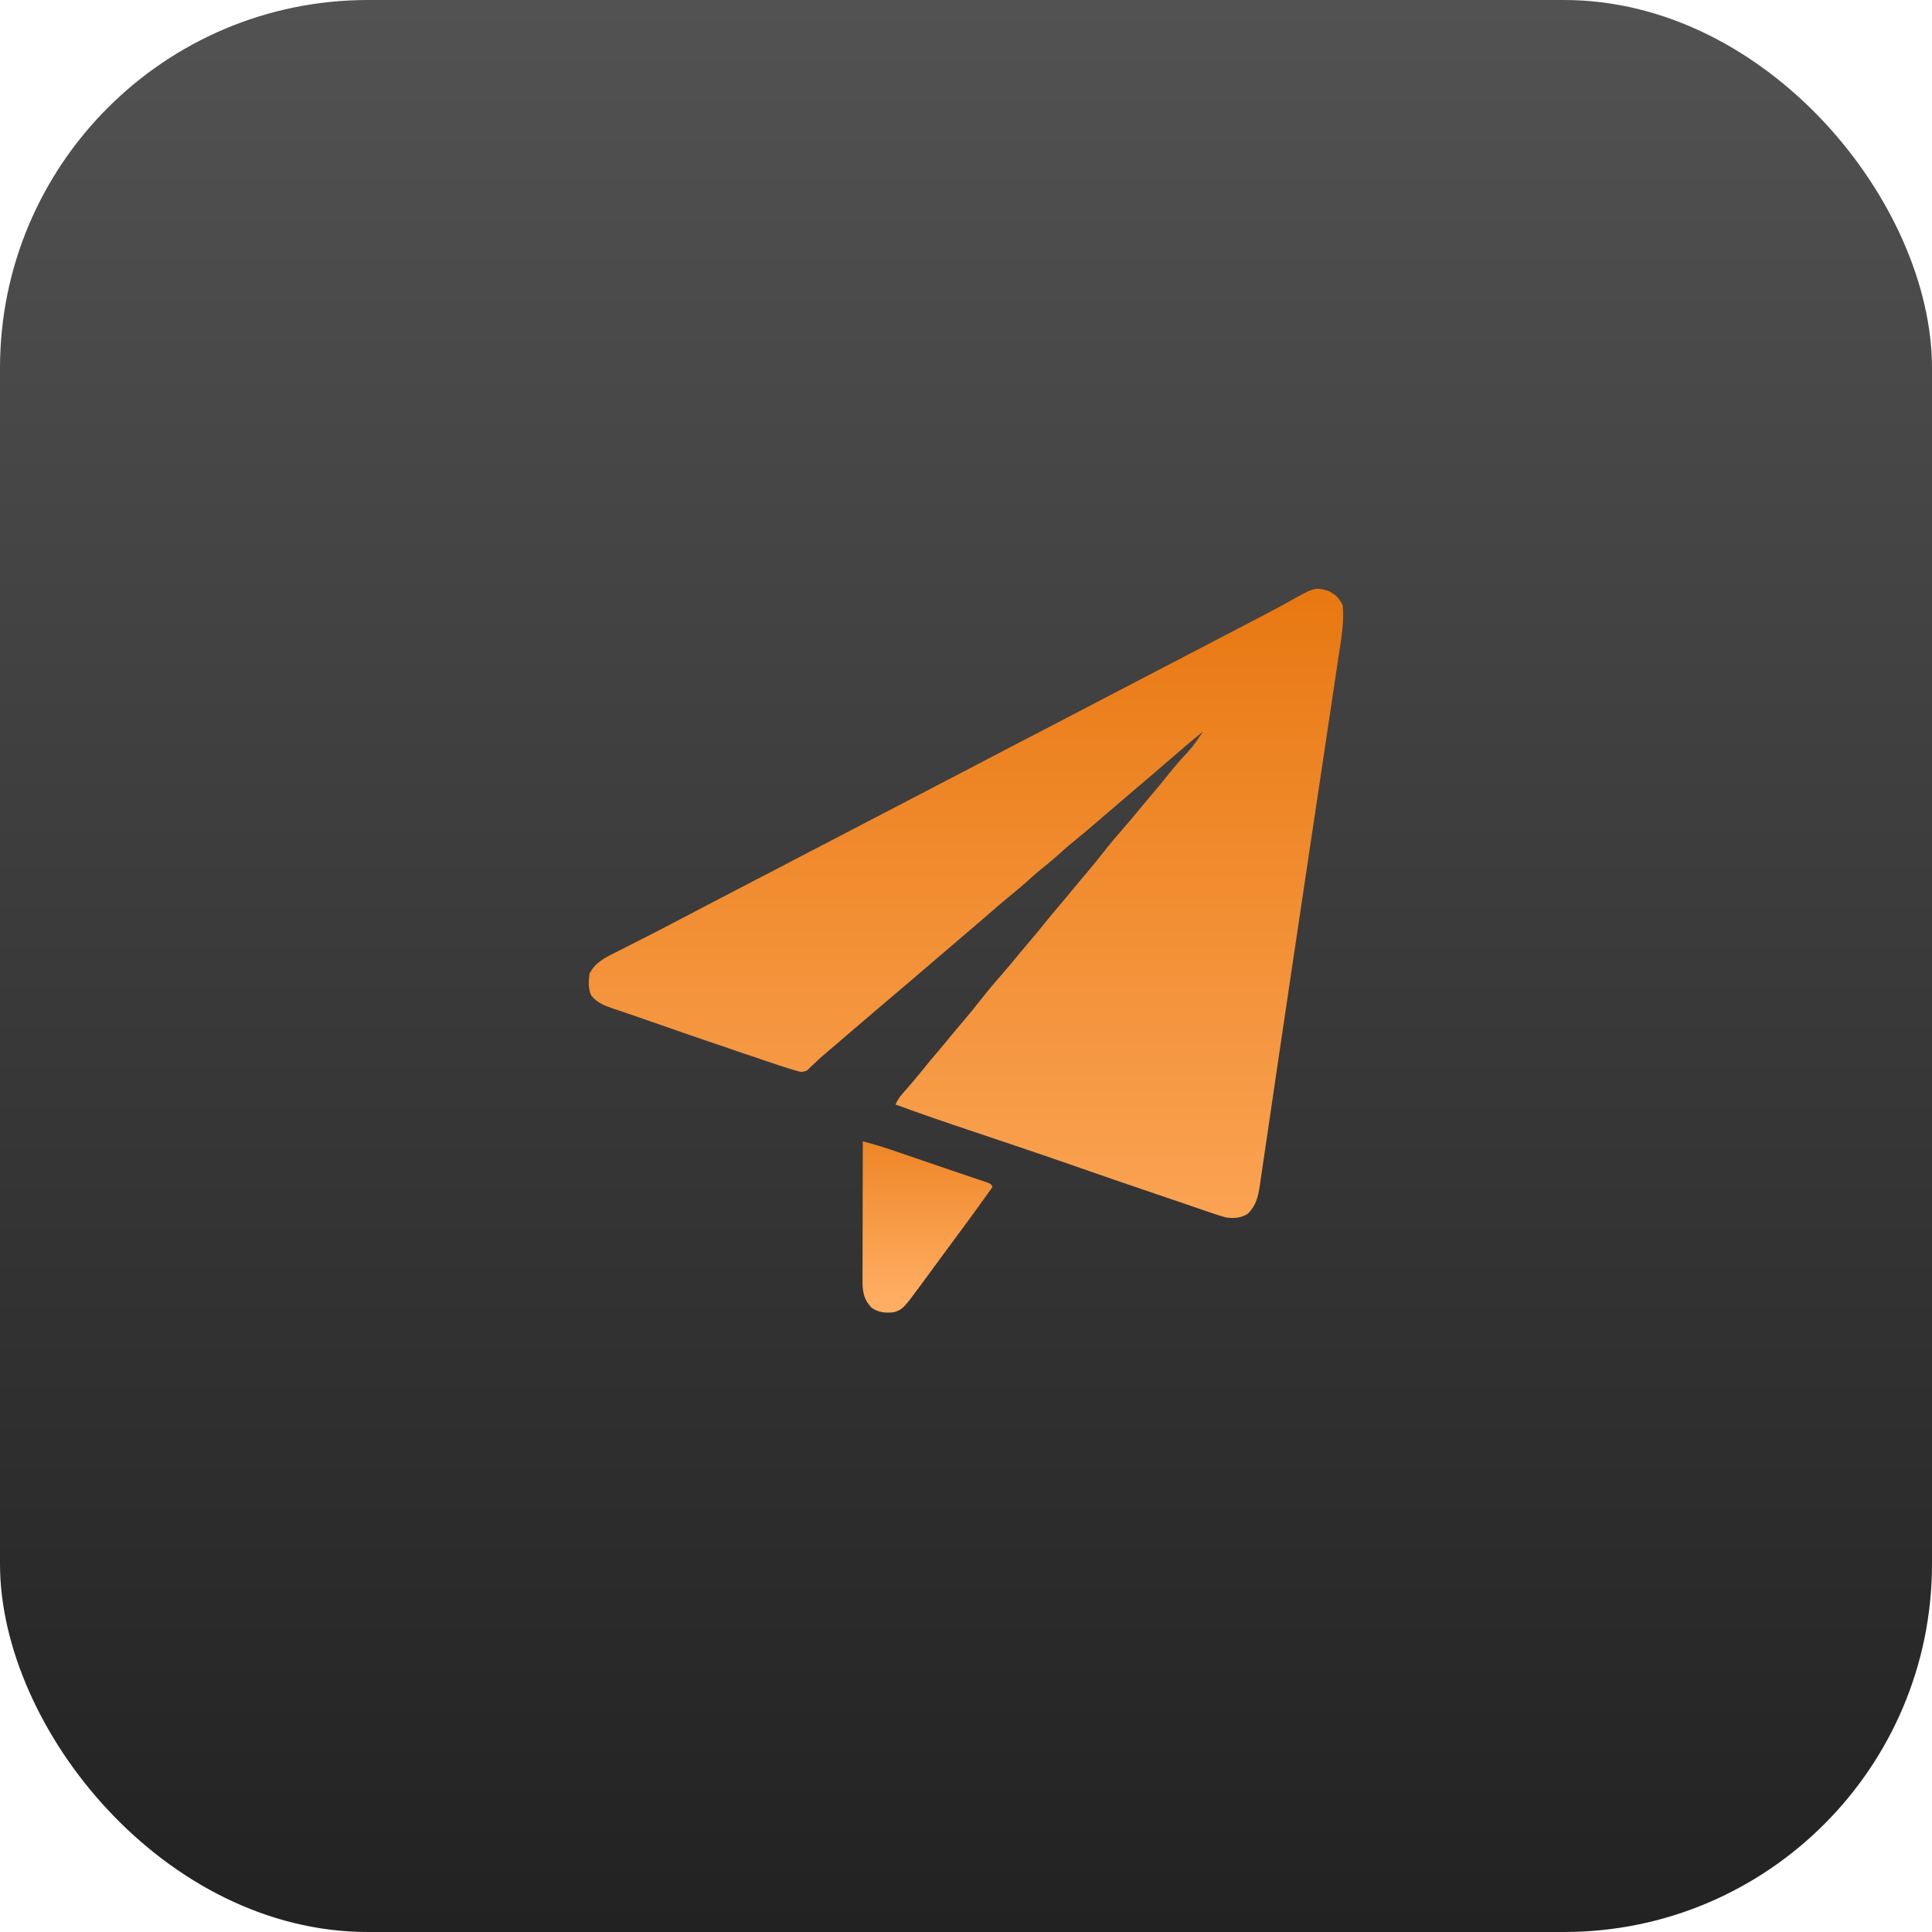 <svg width="70" height="70" viewBox="0 0 70 70" fill="none" xmlns="http://www.w3.org/2000/svg">
<rect width="70" height="70" rx="13.333" fill="url(#paint0_linear_554_648)"/>
<g clip-path="url(#clip0_554_648)">
<path d="M48.116 21.405C48.377 21.526 48.531 21.674 48.649 21.936C48.709 22.557 48.59 23.177 48.497 23.788C48.481 23.898 48.465 24.009 48.448 24.12C48.403 24.421 48.358 24.721 48.313 25.022C48.264 25.343 48.216 25.665 48.169 25.986C48.081 26.571 47.994 27.157 47.906 27.741C47.825 28.276 47.745 28.811 47.665 29.346C47.66 29.382 47.654 29.417 47.649 29.454C47.622 29.632 47.595 29.811 47.569 29.99C47.515 30.348 47.462 30.706 47.408 31.064C47.403 31.099 47.397 31.134 47.392 31.171C47.317 31.672 47.242 32.173 47.167 32.674C46.929 34.254 46.694 35.835 46.461 37.416C46.41 37.763 46.359 38.111 46.307 38.458C46.3 38.505 46.294 38.553 46.286 38.601C46.259 38.787 46.231 38.973 46.204 39.158C46.126 39.683 46.049 40.209 45.972 40.734C45.925 41.055 45.878 41.377 45.83 41.699C45.803 41.88 45.776 42.061 45.75 42.242C45.722 42.435 45.694 42.628 45.665 42.821C45.653 42.904 45.653 42.904 45.641 42.989C45.582 43.373 45.496 43.704 45.208 43.977C44.961 44.135 44.723 44.147 44.438 44.114C44.155 44.04 43.881 43.944 43.605 43.848C43.521 43.819 43.437 43.79 43.353 43.762C43.171 43.7 42.99 43.637 42.808 43.575C42.511 43.472 42.214 43.372 41.916 43.272C40.884 42.923 39.853 42.569 38.825 42.209C38.134 41.967 37.441 41.731 36.748 41.498C36.705 41.483 36.661 41.469 36.617 41.454C36.18 41.307 35.743 41.16 35.306 41.013C34.348 40.693 33.393 40.366 32.444 40.019C32.514 39.876 32.581 39.76 32.686 39.641C32.713 39.611 32.739 39.581 32.766 39.549C32.794 39.518 32.822 39.486 32.851 39.453C33.04 39.236 33.228 39.018 33.407 38.792C33.594 38.556 33.788 38.327 33.983 38.098C34.178 37.868 34.37 37.636 34.56 37.402C34.695 37.239 34.832 37.078 34.97 36.917C35.171 36.681 35.366 36.441 35.556 36.196C35.794 35.891 36.043 35.597 36.298 35.306C36.507 35.069 36.709 34.826 36.909 34.58C37.046 34.414 37.185 34.249 37.325 34.085C37.496 33.885 37.664 33.683 37.828 33.477C38.016 33.24 38.211 33.01 38.407 32.78C38.603 32.55 38.794 32.317 38.985 32.084C39.119 31.921 39.257 31.76 39.394 31.599C39.596 31.363 39.79 31.123 39.98 30.878C40.218 30.572 40.467 30.279 40.723 29.988C40.931 29.75 41.134 29.508 41.333 29.262C41.47 29.095 41.609 28.931 41.749 28.767C41.92 28.567 42.089 28.365 42.252 28.159C42.416 27.953 42.585 27.751 42.756 27.551C43.214 27.058 43.214 27.058 43.585 26.51C43.183 26.833 42.792 27.166 42.403 27.503C42.211 27.671 42.017 27.837 41.823 28.003C41.792 28.029 41.762 28.055 41.73 28.082C41.669 28.134 41.607 28.187 41.545 28.239C41.39 28.372 41.235 28.505 41.08 28.637C41.018 28.691 40.955 28.744 40.893 28.797C40.862 28.823 40.832 28.85 40.8 28.877C40.707 28.957 40.613 29.036 40.52 29.116C40.489 29.142 40.459 29.169 40.427 29.196C40.365 29.249 40.303 29.302 40.241 29.355C40.083 29.49 39.925 29.625 39.768 29.76C39.484 30.004 39.199 30.247 38.908 30.482C38.674 30.671 38.452 30.869 38.23 31.071C38.042 31.236 37.848 31.392 37.653 31.549C37.513 31.665 37.377 31.785 37.242 31.908C37.065 32.069 36.885 32.223 36.699 32.373C36.355 32.651 36.023 32.941 35.69 33.23C35.532 33.367 35.372 33.504 35.213 33.64C35.182 33.666 35.152 33.692 35.12 33.719C35.059 33.772 34.997 33.824 34.935 33.877C34.78 34.009 34.625 34.142 34.47 34.275C34.408 34.328 34.346 34.381 34.283 34.434C34.253 34.461 34.222 34.487 34.19 34.514C34.097 34.594 34.004 34.674 33.91 34.753C33.864 34.793 33.864 34.793 33.817 34.833C33.755 34.886 33.693 34.94 33.63 34.993C33.474 35.126 33.318 35.26 33.162 35.394C32.833 35.675 32.503 35.956 32.172 36.235C31.866 36.493 31.563 36.753 31.259 37.013C31.073 37.173 30.886 37.332 30.699 37.492C30.509 37.654 30.32 37.816 30.131 37.979C30.068 38.033 30.005 38.087 29.941 38.14C29.795 38.263 29.652 38.388 29.516 38.522C29.468 38.567 29.419 38.612 29.369 38.659C29.328 38.7 29.288 38.74 29.245 38.782C29.058 38.86 29.016 38.843 28.827 38.787C28.774 38.772 28.722 38.757 28.668 38.741C28.377 38.651 28.088 38.555 27.8 38.457C27.734 38.435 27.667 38.412 27.599 38.389C27.421 38.329 27.242 38.268 27.064 38.208C26.953 38.17 26.842 38.133 26.731 38.095C25.576 37.704 24.422 37.309 23.271 36.903C23.053 36.827 22.834 36.751 22.615 36.677C22.567 36.661 22.519 36.645 22.469 36.628C22.377 36.597 22.285 36.566 22.192 36.535C21.887 36.431 21.621 36.324 21.418 36.063C21.307 35.81 21.324 35.555 21.357 35.285C21.545 34.896 21.887 34.717 22.258 34.53C22.299 34.51 22.34 34.489 22.382 34.468C22.513 34.401 22.645 34.334 22.776 34.268C22.912 34.199 23.048 34.13 23.183 34.061C23.272 34.016 23.361 33.971 23.45 33.926C23.753 33.772 24.055 33.616 24.355 33.457C24.732 33.258 25.11 33.061 25.488 32.865C25.877 32.664 26.266 32.462 26.654 32.257C27.126 32.008 27.601 31.764 28.075 31.519C28.463 31.318 28.851 31.115 29.238 30.911C29.644 30.698 30.051 30.487 30.459 30.276C30.79 30.104 31.121 29.932 31.451 29.758C31.924 29.509 32.398 29.264 32.872 29.019C33.261 28.818 33.649 28.616 34.036 28.412C34.442 28.198 34.849 27.988 35.256 27.777C35.587 27.605 35.919 27.432 36.249 27.258C36.721 27.009 37.195 26.764 37.67 26.52C38.058 26.319 38.446 26.116 38.834 25.912C39.239 25.699 39.646 25.488 40.053 25.277C40.385 25.105 40.716 24.933 41.047 24.759C41.519 24.51 41.993 24.265 42.467 24.02C42.856 23.819 43.244 23.617 43.631 23.413C43.979 23.23 44.328 23.048 44.678 22.867C45.033 22.683 45.388 22.499 45.741 22.313C45.822 22.271 45.904 22.228 45.985 22.186C46.208 22.07 46.428 21.95 46.646 21.827C47.635 21.274 47.635 21.274 48.116 21.405Z" fill="url(#paint1_linear_554_648)"/>
<path d="M31.262 41.353C31.647 41.454 32.025 41.567 32.401 41.697C32.477 41.723 32.477 41.723 32.555 41.749C32.718 41.805 32.881 41.861 33.044 41.917C33.157 41.955 33.269 41.994 33.381 42.032C33.549 42.09 33.717 42.147 33.885 42.205C34.173 42.304 34.461 42.402 34.749 42.499C34.861 42.537 34.973 42.575 35.085 42.613C35.216 42.657 35.348 42.701 35.479 42.745C35.536 42.765 35.593 42.784 35.651 42.804C35.7 42.82 35.748 42.837 35.799 42.853C35.907 42.901 35.907 42.901 35.96 43.008C35.572 43.556 35.175 44.098 34.776 44.639C34.65 44.809 34.524 44.98 34.398 45.151C34.337 45.234 34.275 45.318 34.213 45.402C34.052 45.62 33.892 45.838 33.732 46.056C33.682 46.124 33.682 46.124 33.632 46.192C33.569 46.277 33.507 46.362 33.445 46.447C32.719 47.434 32.719 47.434 32.383 47.546C32.079 47.576 31.843 47.561 31.583 47.386C31.267 47.053 31.247 46.755 31.25 46.316C31.25 46.263 31.25 46.209 31.25 46.154C31.25 45.977 31.251 45.8 31.252 45.623C31.252 45.5 31.252 45.377 31.252 45.254C31.253 44.931 31.254 44.608 31.255 44.284C31.256 43.954 31.257 43.624 31.257 43.294C31.258 42.647 31.26 42 31.262 41.353Z" fill="url(#paint2_linear_554_648)"/>
</g>
<defs>
<linearGradient id="paint0_linear_554_648" x1="35" y1="0" x2="35.001" y2="70" gradientUnits="userSpaceOnUse">
<stop stop-color="#525252"/>
<stop offset="1" stop-color="#222222"/>
</linearGradient>
<linearGradient id="paint1_linear_554_648" x1="34.999" y1="21.333" x2="34.999" y2="49.35" gradientUnits="userSpaceOnUse">
<stop stop-color="#E87811"/>
<stop offset="1" stop-color="#FFAD62"/>
</linearGradient>
<linearGradient id="paint2_linear_554_648" x1="33.633" y1="39.373" x2="33.633" y2="47.027" gradientUnits="userSpaceOnUse">
<stop stop-color="#E87811"/>
<stop offset="1" stop-color="#FFAD62"/>
</linearGradient>
<clipPath id="clip0_554_648">
<rect width="27.333" height="27.333" fill="white" transform="translate(21.332 21.333)"/>
</clipPath>
</defs>
</svg>
